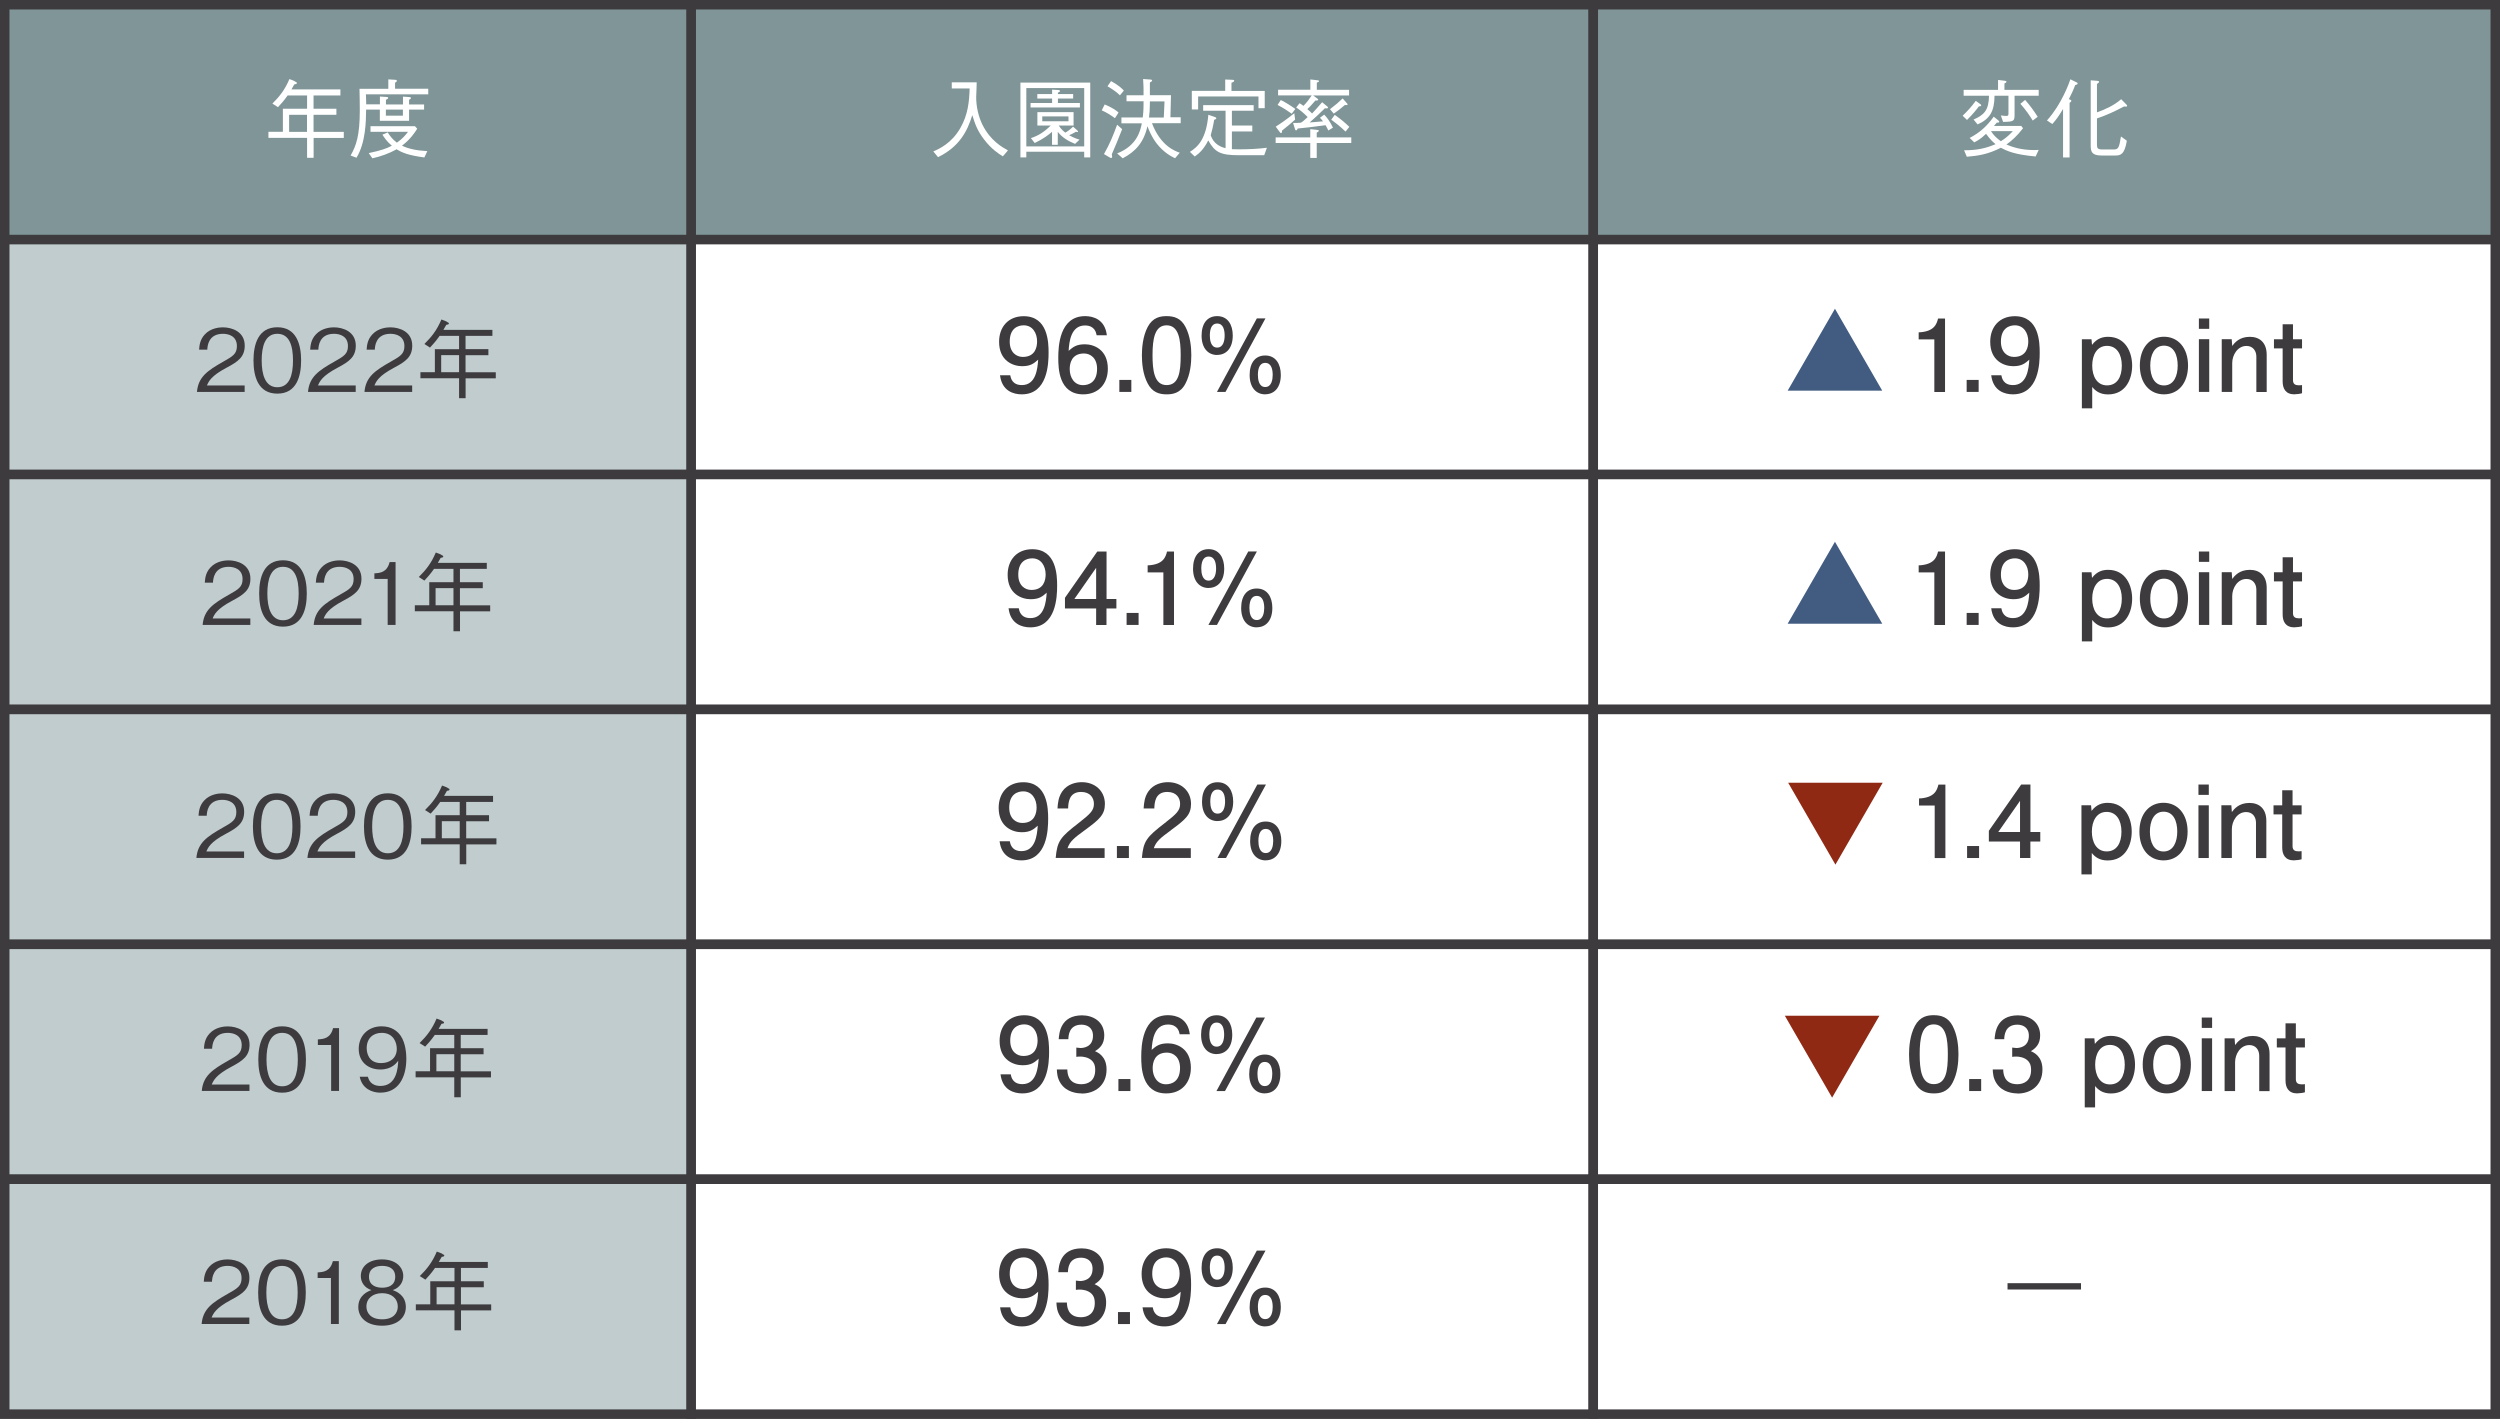 <?xml version="1.0" encoding="UTF-8"?><svg id="_レイヤー_2" xmlns="http://www.w3.org/2000/svg" viewBox="0 0 348.04 197.53"><rect x="0" y="0" width="348.04" height="197.53" fill="#808080" stroke="none"/><defs><style>.cls-1{fill:#902914;}.cls-1,.cls-2,.cls-3,.cls-4{stroke-width:0px;}.cls-5,.cls-6,.cls-7{stroke:#3e3b3f;stroke-miterlimit:10;stroke-width:1.32px;}.cls-5,.cls-4{fill:#fff;}.cls-2{fill:#3e3b3f;}.cls-6{fill:#c0cccd;}.cls-7{fill:#809597;}.cls-3{fill:#425b81;}</style></defs><g id="_内容"><rect class="cls-7" x=".66" y=".66" width="95.57" height="32.7"/><rect class="cls-7" x="96.23" y=".66" width="125.57" height="32.7"/><rect class="cls-7" x="221.81" y=".66" width="125.57" height="32.7"/><rect class="cls-6" x=".66" y="33.36" width="95.57" height="32.7"/><rect class="cls-5" x="96.23" y="33.36" width="125.57" height="32.7"/><rect class="cls-5" x="221.81" y="33.36" width="125.57" height="32.7"/><rect class="cls-6" x=".66" y="66.06" width="95.57" height="32.7"/><rect class="cls-5" x="96.23" y="66.06" width="125.57" height="32.7"/><rect class="cls-5" x="221.81" y="66.06" width="125.57" height="32.7"/><rect class="cls-6" x=".66" y="98.77" width="95.57" height="32.7"/><rect class="cls-5" x="96.23" y="98.77" width="125.57" height="32.7"/><rect class="cls-5" x="221.81" y="98.77" width="125.57" height="32.7"/><rect class="cls-6" x=".66" y="131.47" width="95.57" height="32.7"/><rect class="cls-5" x="96.23" y="131.47" width="125.57" height="32.7"/><rect class="cls-5" x="221.81" y="131.47" width="125.57" height="32.7"/><rect class="cls-6" x=".66" y="164.17" width="95.57" height="32.7"/><rect class="cls-5" x="96.23" y="164.17" width="125.57" height="32.7"/><rect class="cls-5" x="221.81" y="164.17" width="125.57" height="32.7"/><path class="cls-4" d="M43.66,19.19v2.78h-.91v-2.78h-5.38v-.84h2.01v-3.21h3.37v-1.85h-2.71c-.5.71-.88,1.14-1.34,1.63l-.78-.5c.96-.94,1.74-1.91,2.37-3.41.24.11.65.2.84.37.14.06.2.1.2.18,0,.14-.18.17-.36.19-.08.14-.18.32-.4.7h6.82v.84h-3.74v1.85h3.18v.84h-3.18v2.38h4.21v.84h-4.21ZM42.74,15.98h-2.49v2.38h2.49v-2.38Z"/><path class="cls-4" d="M50.97,15.26c-.02,1.69-.06,4.59-1.34,6.7l-.82-.31c.79-1.37,1.28-2.82,1.28-6.27,0-.46-.02-2.64-.04-3.02h4.01v-1.31l.95.06c.07,0,.24.01.24.14,0,.14-.18.23-.25.26v.84h4.62v.78h-8.68c.02.62.04.83.04,1.4h1.91v-1.09l.9.06c.14.01.25.02.25.12,0,.11-.11.18-.31.28v.64h2.37v-1.09l.85.06c.12.01.26.02.26.14,0,.07-.04.12-.26.25v.64h2.09v.72h-2.09v1.56h-4.07v-1.56h-1.91ZM51.34,21.31c1.73-.37,2.42-.61,3.21-1.02-.72-.6-1.13-1.25-1.31-1.54l.73-.32c.34.52.66.96,1.28,1.43.78-.53,1.21-1.06,1.55-1.51h-5.22v-.78h6.19l.31.35c-.34.55-.96,1.49-2.12,2.36.9.44,2,.67,3.53.76l-.41.88c-2.3-.31-3.12-.68-3.86-1.14-1.06.59-2.21,1-3.38,1.26l-.5-.72ZM56.09,16.1v-.84h-2.37v.84h2.37Z"/><path class="cls-2" d="M27.42,54.56c.18-2.09,1.46-2.96,3.66-4.21,1.31-.74,1.9-1.07,1.9-2.17,0-1.38-1.13-1.71-1.94-1.71-2.06,0-2.16,1.74-2.18,2.21h-1.14c.04-.5.08-1.36.78-2.11.83-.92,2.09-1,2.52-1,1.25,0,3.05.58,3.05,2.55,0,1.55-.9,2.21-2.51,3.06-2.21,1.17-2.51,1.93-2.75,2.48h5.25v.9h-6.63Z"/><path class="cls-2" d="M38.61,54.8c-2.69,0-3.32-2.41-3.32-4.62s.64-4.62,3.32-4.62,3.31,2.43,3.31,4.62-.62,4.62-3.31,4.62ZM38.61,46.47c-1.71,0-2.18,1.75-2.18,3.72s.5,3.72,2.18,3.72,2.18-1.68,2.18-3.72-.49-3.72-2.18-3.72Z"/><path class="cls-2" d="M42.88,54.56c.18-2.09,1.46-2.96,3.66-4.21,1.31-.74,1.9-1.07,1.9-2.17,0-1.38-1.13-1.71-1.94-1.71-2.06,0-2.16,1.74-2.18,2.21h-1.14c.04-.5.08-1.36.78-2.11.83-.92,2.09-1,2.52-1,1.25,0,3.05.58,3.05,2.55,0,1.55-.9,2.21-2.51,3.06-2.21,1.17-2.51,1.93-2.75,2.48h5.25v.9h-6.63Z"/><path class="cls-2" d="M50.74,54.56c.18-2.09,1.46-2.96,3.66-4.21,1.31-.74,1.9-1.07,1.9-2.17,0-1.38-1.13-1.71-1.94-1.71-2.06,0-2.16,1.74-2.18,2.21h-1.14c.04-.5.08-1.36.78-2.11.83-.92,2.09-1,2.52-1,1.25,0,3.05.58,3.05,2.55,0,1.55-.9,2.21-2.51,3.06-2.21,1.17-2.51,1.93-2.75,2.48h5.25v.9h-6.63Z"/><path class="cls-2" d="M64.82,52.66v2.78h-.91v-2.78h-5.38v-.84h2.01v-3.21h3.37v-1.85h-2.71c-.5.71-.88,1.14-1.34,1.63l-.78-.5c.96-.94,1.74-1.91,2.37-3.41.24.11.65.2.84.37.14.06.2.1.2.18,0,.14-.18.17-.36.19-.08.14-.18.32-.4.7h6.82v.84h-3.74v1.85h3.18v.84h-3.18v2.38h4.21v.84h-4.21ZM63.91,49.44h-2.49v2.38h2.49v-2.38Z"/><path class="cls-2" d="M142.25,54.9c-1.15,0-2.77-.46-3.03-2.66h1.42c.07.39.28,1.37,1.62,1.37,1.93,0,2.18-2.19,2.27-3.54-.6.53-1.05.91-2.25.91s-3.19-.7-3.19-3.39c0-2.12,1.32-3.57,3.42-3.57,3.4,0,3.47,3.67,3.47,5.08,0,1.53-.13,5.8-3.73,5.8ZM142.52,45.29c-.78,0-1.95.38-1.95,2.27,0,1.5.92,2.13,1.82,2.13,1.74,0,1.99-1.39,1.99-2.16,0-1.16-.63-2.24-1.86-2.24Z"/><path class="cls-2" d="M150.8,54.9c-3.42,0-3.47-3.67-3.47-5.08,0-1.53.13-5.81,3.73-5.81,1.15,0,2.77.46,3.03,2.66h-1.42c-.07-.38-.28-1.36-1.62-1.36-1.93,0-2.2,2.17-2.28,3.53.62-.52,1.06-.91,2.27-.91s3.19.71,3.19,3.4c0,2.11-1.32,3.57-3.42,3.57ZM150.91,49.21c-1.74,0-1.99,1.4-1.99,2.17,0,1.16.63,2.24,1.85,2.24.8,0,1.96-.39,1.96-2.28,0-1.49-.92-2.13-1.82-2.13Z"/><path class="cls-2" d="M155.83,54.56v-1.67h1.67v1.67h-1.67Z"/><path class="cls-2" d="M165.04,53.39c-.71,1.39-1.86,1.51-2.63,1.51-1.06,0-2-.31-2.63-1.51-.69-1.29-.81-2.86-.81-3.94,0-.95.11-2.62.81-3.94.71-1.34,1.78-1.5,2.63-1.5,1.05,0,2,.29,2.63,1.5.66,1.27.81,2.79.81,3.94s-.14,2.66-.81,3.94ZM162.41,45.29c-1.65,0-1.96,1.88-1.96,4.16,0,2.11.24,4.16,1.96,4.16s1.96-1.86,1.96-4.16c0-2.12-.25-4.16-1.96-4.16Z"/><path class="cls-2" d="M169.45,49.42c-1.29,0-2.17-.98-2.17-2.69s.8-2.72,2.17-2.72c1.47,0,2.17,1.19,2.17,2.7,0,1.78-.92,2.7-2.17,2.7ZM169.45,45.04c-.88,0-1.02.98-1.02,1.68,0,.57.11,1.67,1.02,1.67s1.04-1.09,1.04-1.67c0-.7-.15-1.68-1.04-1.68ZM170.61,54.56h-1.19l5.55-10.23h1.2l-5.56,10.23ZM176.14,54.9c-1.29,0-2.17-.98-2.17-2.69s.8-2.72,2.17-2.72c1.47,0,2.17,1.2,2.17,2.7,0,1.79-.92,2.7-2.17,2.7ZM176.14,50.52c-.88,0-1.02.99-1.02,1.68,0,.57.11,1.68,1.02,1.68s1.04-1.11,1.04-1.68c0-.69-.15-1.68-1.04-1.68Z"/><path class="cls-2" d="M143.44,87.34c-1.15,0-2.77-.46-3.03-2.66h1.42c.07.39.28,1.37,1.62,1.37,1.93,0,2.18-2.19,2.27-3.54-.6.53-1.05.91-2.25.91s-3.19-.7-3.19-3.39c0-2.12,1.32-3.57,3.42-3.57,3.4,0,3.47,3.67,3.47,5.08,0,1.53-.13,5.8-3.73,5.8ZM143.71,77.73c-.78,0-1.95.38-1.95,2.27,0,1.5.92,2.13,1.82,2.13,1.74,0,1.99-1.39,1.99-2.16,0-1.16-.63-2.24-1.86-2.24Z"/><path class="cls-2" d="M154.04,84.71v2.3h-1.44v-2.3h-4.34v-1.49l4.5-6.44h1.29v6.61h1.37v1.32h-1.37ZM152.6,79.05l-3.03,4.34h3.03v-4.34Z"/><path class="cls-2" d="M156.84,87v-1.67h1.67v1.67h-1.67Z"/><path class="cls-2" d="M161.96,87v-7.31h-2.19v-.98c2.2-.1,2.51-1.18,2.7-1.93h.97v10.23h-1.48Z"/><path class="cls-2" d="M168.26,81.86c-1.29,0-2.17-.98-2.17-2.69s.8-2.72,2.17-2.72c1.47,0,2.17,1.19,2.17,2.7,0,1.78-.92,2.7-2.17,2.7ZM168.26,77.48c-.88,0-1.02.98-1.02,1.68,0,.57.11,1.67,1.02,1.67s1.04-1.09,1.04-1.67c0-.7-.15-1.68-1.04-1.68ZM169.42,87h-1.19l5.55-10.23h1.2l-5.56,10.23ZM174.96,87.34c-1.29,0-2.17-.98-2.17-2.69s.8-2.72,2.17-2.72c1.47,0,2.17,1.2,2.17,2.7,0,1.79-.92,2.7-2.17,2.7ZM174.96,82.96c-.88,0-1.02.99-1.02,1.68,0,.57.11,1.68,1.02,1.68s1.04-1.11,1.04-1.68c0-.69-.15-1.68-1.04-1.68Z"/><path class="cls-2" d="M142.19,119.78c-1.15,0-2.77-.46-3.03-2.66h1.42c.07.39.28,1.37,1.62,1.37,1.93,0,2.18-2.19,2.27-3.54-.6.53-1.05.91-2.25.91s-3.19-.7-3.19-3.39c0-2.12,1.32-3.57,3.42-3.57,3.4,0,3.47,3.67,3.47,5.08,0,1.53-.13,5.8-3.73,5.8ZM142.45,110.17c-.78,0-1.95.38-1.95,2.27,0,1.5.92,2.13,1.82,2.13,1.74,0,1.99-1.39,1.99-2.16,0-1.16-.63-2.24-1.86-2.24Z"/><path class="cls-2" d="M151,115.59c-1.44,1.05-2.06,1.54-2.38,2.49h5.16v1.36h-6.81c.21-2.37.64-2.89,3.19-4.86,1.69-1.32,2.13-1.77,2.13-2.68,0-.78-.48-1.65-1.78-1.65-1.72,0-1.78,1.53-1.81,2.3h-1.48c.06-.84.13-1.58.66-2.37.73-1.06,1.96-1.29,2.73-1.29,1.83,0,3.21,1.22,3.21,3.03,0,1.51-.77,2.17-2.82,3.67Z"/><path class="cls-2" d="M155.49,119.45v-1.67h1.67v1.67h-1.67Z"/><path class="cls-2" d="M163.01,115.59c-1.44,1.05-2.06,1.54-2.38,2.49h5.15v1.36h-6.81c.21-2.37.64-2.89,3.19-4.86,1.7-1.32,2.13-1.77,2.13-2.68,0-.78-.48-1.65-1.78-1.65-1.72,0-1.78,1.53-1.81,2.3h-1.49c.06-.84.13-1.58.66-2.37.73-1.06,1.96-1.29,2.73-1.29,1.83,0,3.21,1.22,3.21,3.03,0,1.51-.77,2.17-2.82,3.67Z"/><path class="cls-2" d="M169.51,114.31c-1.29,0-2.17-.98-2.17-2.69s.8-2.72,2.17-2.72c1.47,0,2.17,1.19,2.17,2.7,0,1.78-.92,2.7-2.17,2.7ZM169.51,109.92c-.88,0-1.02.98-1.02,1.68,0,.57.11,1.67,1.02,1.67s1.04-1.09,1.04-1.67c0-.7-.15-1.68-1.04-1.68ZM170.68,119.45h-1.19l5.55-10.23h1.2l-5.56,10.23ZM176.21,119.78c-1.29,0-2.17-.98-2.17-2.69s.8-2.72,2.17-2.72c1.47,0,2.17,1.2,2.17,2.7,0,1.79-.92,2.7-2.17,2.7ZM176.21,115.4c-.88,0-1.02.99-1.02,1.68,0,.57.11,1.68,1.02,1.68s1.04-1.11,1.04-1.68c0-.69-.15-1.68-1.04-1.68Z"/><path class="cls-2" d="M142.32,152.22c-1.15,0-2.77-.46-3.03-2.66h1.42c.07.39.28,1.37,1.62,1.37,1.93,0,2.18-2.19,2.27-3.54-.6.53-1.05.91-2.25.91s-3.19-.7-3.19-3.39c0-2.12,1.32-3.57,3.42-3.57,3.4,0,3.47,3.67,3.47,5.08,0,1.53-.13,5.8-3.73,5.8ZM142.59,142.61c-.78,0-1.95.38-1.95,2.27,0,1.5.92,2.13,1.82,2.13,1.74,0,1.99-1.39,1.99-2.16,0-1.16-.63-2.24-1.86-2.24Z"/><path class="cls-2" d="M150.58,152.22c-.63,0-2.07-.14-2.9-1.37-.49-.74-.52-1.4-.55-1.96h1.46c.01.49.08,2.05,1.96,2.05.91,0,1.92-.46,1.92-1.98,0-.77-.25-1.09-.46-1.3-.49-.49-1.26-.57-1.62-.57-.13,0-.36.01-.55.04v-1.29c.25.04.53.06.57.06.43,0,1.75-.14,1.75-1.71,0-1.18-.87-1.54-1.6-1.54-1.75,0-1.81,1.54-1.83,2.02h-1.34c.06-.83.24-3.32,3.26-3.32,1.48,0,3.08.84,3.08,2.8,0,1.23-.63,1.78-1.29,2.19.41.18,1.61.71,1.61,2.55,0,2.24-1.64,3.35-3.47,3.35Z"/><path class="cls-2" d="M155.7,151.89v-1.67h1.67v1.67h-1.67Z"/><path class="cls-2" d="M162.35,152.22c-3.42,0-3.47-3.67-3.47-5.08,0-1.53.13-5.81,3.73-5.81,1.15,0,2.77.46,3.03,2.66h-1.41c-.07-.38-.28-1.36-1.62-1.36-1.93,0-2.2,2.17-2.28,3.53.62-.52,1.06-.91,2.27-.91s3.19.71,3.19,3.4c0,2.11-1.32,3.57-3.42,3.57ZM162.46,146.54c-1.74,0-1.99,1.4-1.99,2.17,0,1.16.63,2.24,1.85,2.24.8,0,1.96-.39,1.96-2.28,0-1.49-.92-2.13-1.82-2.13Z"/><path class="cls-2" d="M169.38,146.75c-1.29,0-2.17-.98-2.17-2.69s.8-2.72,2.17-2.72c1.47,0,2.17,1.19,2.17,2.7,0,1.78-.92,2.7-2.17,2.7ZM169.38,142.36c-.88,0-1.02.98-1.02,1.68,0,.57.11,1.67,1.02,1.67s1.04-1.09,1.04-1.67c0-.7-.15-1.68-1.04-1.68ZM170.54,151.89h-1.19l5.55-10.23h1.2l-5.56,10.23ZM176.08,152.22c-1.29,0-2.17-.98-2.17-2.69s.8-2.72,2.17-2.72c1.47,0,2.17,1.2,2.17,2.7,0,1.79-.92,2.7-2.17,2.7ZM176.08,147.84c-.88,0-1.02.99-1.02,1.68,0,.57.11,1.68,1.02,1.68s1.04-1.11,1.04-1.68c0-.69-.15-1.68-1.04-1.68Z"/><path class="cls-3" d="M255.46,42.99l6.58,11.4h-13.17l6.58-11.4Z"/><path class="cls-2" d="M269.29,54.56v-7.31h-2.18v-.98c2.2-.1,2.51-1.18,2.7-1.93h.97v10.23h-1.49Z"/><path class="cls-2" d="M273.79,54.56v-1.67h1.67v1.67h-1.67Z"/><path class="cls-2" d="M280.24,54.9c-1.15,0-2.77-.46-3.03-2.66h1.41c.07.39.28,1.37,1.62,1.37,1.93,0,2.19-2.19,2.27-3.54-.6.53-1.05.91-2.25.91s-3.19-.7-3.19-3.39c0-2.12,1.32-3.57,3.42-3.57,3.4,0,3.47,3.67,3.47,5.08,0,1.53-.13,5.8-3.73,5.8ZM280.51,45.29c-.78,0-1.95.38-1.95,2.27,0,1.5.92,2.13,1.82,2.13,1.74,0,1.99-1.39,1.99-2.16,0-1.16-.63-2.24-1.86-2.24Z"/><path class="cls-2" d="M289.83,56.85v-9.62h1.34l.07.78c.69-.91,1.5-1.12,2.24-1.12,2.44,0,3.35,2.17,3.35,4.01s-.87,4.01-3.36,4.01c-1.16,0-1.79-.53-2.2-1.04v2.98h-1.44ZM293.33,48.15c-1.4,0-2.06,1.27-2.06,2.75s.66,2.75,2.06,2.75,2.06-1.16,2.06-2.75-.71-2.75-2.06-2.75Z"/><path class="cls-2" d="M301.26,54.9c-1.98,0-3.36-1.53-3.36-4.01s1.39-4.01,3.36-4.01,3.35,1.57,3.35,4.01-1.34,4.01-3.35,4.01ZM301.26,48.12c-1.37,0-1.91,1.34-1.91,2.77s.52,2.77,1.91,2.77,1.91-1.36,1.91-2.77-.5-2.77-1.91-2.77Z"/><path class="cls-2" d="M306.12,45.78v-1.44h1.44v1.44h-1.44ZM306.12,54.56v-7.34h1.44v7.34h-1.44Z"/><path class="cls-2" d="M314.12,54.56v-4.92c0-.76-.45-1.48-1.37-1.48-1.25,0-1.99,1.27-1.99,2.38v4.02h-1.46v-7.34h1.39l.07.94c.31-.41.97-1.27,2.45-1.27,1.33,0,2.35.76,2.35,2.51v5.17h-1.44Z"/><path class="cls-2" d="M319.43,54.9c-1.26,0-1.65-.83-1.65-1.81v-4.59h-1.21v-1.27h1.21v-2.09h1.44v2.09h1.26v1.27h-1.26v4.43c0,.56.35.71.83.71.07,0,.22,0,.43-.03v1.13c-.22.08-.71.15-1.05.15Z"/><path class="cls-3" d="M255.46,75.43l6.58,11.4h-13.17l6.58-11.4Z"/><path class="cls-2" d="M269.29,87v-7.31h-2.18v-.98c2.2-.1,2.51-1.18,2.7-1.93h.97v10.23h-1.49Z"/><path class="cls-2" d="M273.79,87v-1.67h1.67v1.67h-1.67Z"/><path class="cls-2" d="M280.24,87.34c-1.15,0-2.77-.46-3.03-2.66h1.41c.07.39.28,1.37,1.62,1.37,1.93,0,2.19-2.19,2.27-3.54-.6.53-1.05.91-2.25.91s-3.19-.7-3.19-3.39c0-2.12,1.32-3.57,3.42-3.57,3.4,0,3.47,3.67,3.47,5.08,0,1.53-.13,5.8-3.73,5.8ZM280.51,77.73c-.78,0-1.95.38-1.95,2.27,0,1.5.92,2.13,1.82,2.13,1.74,0,1.99-1.39,1.99-2.16,0-1.16-.63-2.24-1.86-2.24Z"/><path class="cls-2" d="M289.83,89.29v-9.62h1.34l.07.78c.69-.91,1.5-1.12,2.24-1.12,2.44,0,3.35,2.17,3.35,4.01s-.87,4.01-3.36,4.01c-1.16,0-1.79-.53-2.2-1.04v2.98h-1.44ZM293.33,80.59c-1.4,0-2.06,1.27-2.06,2.75s.66,2.75,2.06,2.75,2.06-1.16,2.06-2.75-.71-2.75-2.06-2.75Z"/><path class="cls-2" d="M301.26,87.34c-1.98,0-3.36-1.53-3.36-4.01s1.39-4.01,3.36-4.01,3.35,1.57,3.35,4.01-1.34,4.01-3.35,4.01ZM301.26,80.56c-1.37,0-1.91,1.34-1.91,2.77s.52,2.77,1.91,2.77,1.91-1.36,1.91-2.77-.5-2.77-1.91-2.77Z"/><path class="cls-2" d="M306.12,78.22v-1.44h1.44v1.44h-1.44ZM306.12,87v-7.34h1.44v7.34h-1.44Z"/><path class="cls-2" d="M314.12,87v-4.92c0-.76-.45-1.48-1.37-1.48-1.25,0-1.99,1.27-1.99,2.38v4.02h-1.46v-7.34h1.39l.07.94c.31-.41.97-1.27,2.45-1.27,1.33,0,2.35.76,2.35,2.51v5.17h-1.44Z"/><path class="cls-2" d="M319.43,87.34c-1.26,0-1.65-.83-1.65-1.81v-4.59h-1.21v-1.27h1.21v-2.09h1.44v2.09h1.26v1.27h-1.26v4.43c0,.56.35.71.83.71.07,0,.22,0,.43-.03v1.13c-.22.08-.71.15-1.05.15Z"/><path class="cls-1" d="M248.93,108.97h13.17l-6.58,11.4-6.58-11.4Z"/><path class="cls-2" d="M269.34,119.45v-7.31h-2.18v-.98c2.2-.1,2.51-1.18,2.7-1.93h.97v10.23h-1.49Z"/><path class="cls-2" d="M273.85,119.45v-1.67h1.67v1.67h-1.67Z"/><path class="cls-2" d="M282.66,117.15v2.3h-1.44v-2.3h-4.34v-1.49l4.5-6.44h1.29v6.61h1.37v1.32h-1.37ZM281.22,111.49l-3.03,4.34h3.03v-4.34Z"/><path class="cls-2" d="M289.77,121.73v-9.62h1.34l.07.78c.69-.91,1.5-1.12,2.24-1.12,2.44,0,3.35,2.17,3.35,4.01s-.87,4.01-3.36,4.01c-1.16,0-1.79-.53-2.2-1.04v2.98h-1.44ZM293.28,113.03c-1.4,0-2.06,1.27-2.06,2.75s.66,2.75,2.06,2.75,2.06-1.16,2.06-2.75-.71-2.75-2.06-2.75Z"/><path class="cls-2" d="M301.2,119.78c-1.97,0-3.36-1.53-3.36-4.01s1.39-4.01,3.36-4.01,3.35,1.57,3.35,4.01-1.34,4.01-3.35,4.01ZM301.2,113c-1.37,0-1.9,1.34-1.9,2.77s.52,2.77,1.9,2.77,1.91-1.36,1.91-2.77-.5-2.77-1.91-2.77Z"/><path class="cls-2" d="M306.06,110.66v-1.44h1.44v1.44h-1.44ZM306.06,119.45v-7.34h1.44v7.34h-1.44Z"/><path class="cls-2" d="M314.07,119.45v-4.92c0-.76-.45-1.48-1.37-1.48-1.25,0-1.99,1.27-1.99,2.38v4.02h-1.46v-7.34h1.39l.07.94c.31-.41.97-1.27,2.45-1.27,1.33,0,2.35.76,2.35,2.51v5.17h-1.44Z"/><path class="cls-2" d="M319.37,119.78c-1.26,0-1.65-.83-1.65-1.81v-4.59h-1.21v-1.27h1.21v-2.09h1.44v2.09h1.26v1.27h-1.26v4.43c0,.56.35.71.83.71.07,0,.22,0,.43-.03v1.13c-.22.08-.71.15-1.05.15Z"/><path class="cls-1" d="M248.47,141.41h13.17l-6.58,11.4-6.58-11.4Z"/><path class="cls-2" d="M271.84,150.71c-.71,1.39-1.86,1.51-2.63,1.51-1.06,0-2-.31-2.63-1.51-.69-1.29-.81-2.86-.81-3.94,0-.95.11-2.62.81-3.94.71-1.34,1.78-1.5,2.63-1.5,1.05,0,2,.29,2.63,1.5.66,1.27.81,2.79.81,3.94s-.14,2.66-.81,3.94ZM269.21,142.61c-1.65,0-1.96,1.88-1.96,4.16,0,2.11.24,4.16,1.96,4.16s1.96-1.86,1.96-4.16c0-2.12-.25-4.16-1.96-4.16Z"/><path class="cls-2" d="M274.14,151.89v-1.67h1.67v1.67h-1.67Z"/><path class="cls-2" d="M280.87,152.22c-.63,0-2.07-.14-2.9-1.37-.49-.74-.52-1.4-.55-1.96h1.46c.01.49.08,2.05,1.96,2.05.91,0,1.92-.46,1.92-1.98,0-.77-.25-1.09-.46-1.3-.49-.49-1.26-.57-1.62-.57-.13,0-.36.01-.55.04v-1.29c.25.04.53.06.57.06.43,0,1.75-.14,1.75-1.71,0-1.18-.87-1.54-1.6-1.54-1.75,0-1.81,1.54-1.83,2.02h-1.34c.06-.83.24-3.32,3.26-3.32,1.48,0,3.08.84,3.08,2.8,0,1.23-.63,1.78-1.29,2.19.41.18,1.61.71,1.61,2.55,0,2.24-1.64,3.35-3.47,3.35Z"/><path class="cls-2" d="M290.23,154.17v-9.62h1.34l.07.78c.69-.91,1.5-1.12,2.24-1.12,2.44,0,3.35,2.17,3.35,4.01s-.87,4.01-3.36,4.01c-1.16,0-1.79-.53-2.2-1.04v2.98h-1.44ZM293.74,145.47c-1.4,0-2.06,1.27-2.06,2.75s.66,2.75,2.06,2.75,2.06-1.16,2.06-2.75-.71-2.75-2.06-2.75Z"/><path class="cls-2" d="M301.66,152.22c-1.97,0-3.36-1.53-3.36-4.01s1.39-4.01,3.36-4.01,3.35,1.57,3.35,4.01-1.34,4.01-3.35,4.01ZM301.66,145.44c-1.37,0-1.9,1.34-1.9,2.77s.52,2.77,1.9,2.77,1.91-1.36,1.91-2.77-.5-2.77-1.91-2.77Z"/><path class="cls-2" d="M306.52,143.1v-1.44h1.44v1.44h-1.44ZM306.52,151.89v-7.34h1.44v7.34h-1.44Z"/><path class="cls-2" d="M314.52,151.89v-4.92c0-.76-.45-1.48-1.37-1.48-1.25,0-1.99,1.27-1.99,2.38v4.02h-1.46v-7.34h1.39l.07.94c.31-.41.97-1.27,2.45-1.27,1.33,0,2.35.76,2.35,2.51v5.17h-1.44Z"/><path class="cls-2" d="M319.83,152.22c-1.26,0-1.65-.83-1.65-1.81v-4.59h-1.21v-1.27h1.21v-2.09h1.44v2.09h1.26v1.27h-1.26v4.43c0,.56.35.71.83.71.07,0,.22,0,.43-.03v1.13c-.22.08-.71.15-1.05.15Z"/><path class="cls-2" d="M142.26,184.66c-1.15,0-2.77-.46-3.03-2.66h1.41c.07.39.28,1.37,1.62,1.37,1.93,0,2.19-2.19,2.27-3.54-.6.53-1.05.91-2.25.91s-3.19-.7-3.19-3.39c0-2.12,1.32-3.57,3.42-3.57,3.4,0,3.47,3.67,3.47,5.08,0,1.53-.13,5.8-3.73,5.8ZM142.52,175.05c-.78,0-1.95.38-1.95,2.27,0,1.5.92,2.13,1.82,2.13,1.74,0,1.99-1.39,1.99-2.16,0-1.16-.63-2.24-1.86-2.24Z"/><path class="cls-2" d="M150.52,184.66c-.63,0-2.07-.14-2.9-1.37-.49-.74-.52-1.4-.55-1.96h1.46c.01.49.08,2.05,1.96,2.05.91,0,1.92-.46,1.92-1.98,0-.77-.25-1.09-.46-1.3-.49-.49-1.26-.57-1.62-.57-.13,0-.36.01-.55.04v-1.29c.25.04.53.06.57.06.43,0,1.75-.14,1.75-1.71,0-1.18-.87-1.54-1.6-1.54-1.75,0-1.81,1.54-1.83,2.02h-1.34c.06-.83.24-3.32,3.26-3.32,1.49,0,3.08.84,3.08,2.8,0,1.23-.63,1.78-1.29,2.19.41.18,1.61.71,1.61,2.55,0,2.24-1.64,3.35-3.47,3.35Z"/><path class="cls-2" d="M155.64,184.33v-1.67h1.67v1.67h-1.67Z"/><path class="cls-2" d="M162.09,184.66c-1.15,0-2.77-.46-3.03-2.66h1.42c.07.39.28,1.37,1.62,1.37,1.93,0,2.18-2.19,2.27-3.54-.6.53-1.05.91-2.25.91s-3.19-.7-3.19-3.39c0-2.12,1.32-3.57,3.42-3.57,3.4,0,3.47,3.67,3.47,5.08,0,1.53-.13,5.8-3.73,5.8ZM162.36,175.05c-.78,0-1.95.38-1.95,2.27,0,1.5.92,2.13,1.82,2.13,1.74,0,1.99-1.39,1.99-2.16,0-1.16-.63-2.24-1.86-2.24Z"/><path class="cls-2" d="M169.45,179.19c-1.29,0-2.17-.98-2.17-2.69s.8-2.72,2.17-2.72c1.47,0,2.17,1.19,2.17,2.7,0,1.78-.92,2.7-2.17,2.7ZM169.45,174.8c-.88,0-1.02.98-1.02,1.68,0,.57.11,1.67,1.02,1.67s1.04-1.09,1.04-1.67c0-.7-.15-1.68-1.04-1.68ZM170.61,184.33h-1.19l5.55-10.23h1.21l-5.56,10.23ZM176.14,184.66c-1.29,0-2.17-.98-2.17-2.69s.8-2.72,2.17-2.72c1.47,0,2.17,1.2,2.17,2.7,0,1.79-.92,2.7-2.17,2.7ZM176.14,180.28c-.88,0-1.02.99-1.02,1.68,0,.57.11,1.68,1.02,1.68s1.04-1.11,1.04-1.68c0-.69-.15-1.68-1.04-1.68Z"/><path class="cls-2" d="M279.48,178.64h10.23v.88h-10.23v-.88Z"/><path class="cls-2" d="M28.21,87c.18-2.09,1.46-2.96,3.66-4.21,1.31-.74,1.9-1.07,1.9-2.17,0-1.38-1.13-1.71-1.94-1.71-2.06,0-2.16,1.74-2.18,2.21h-1.14c.04-.5.08-1.36.78-2.11.83-.92,2.09-1,2.52-1,1.25,0,3.05.58,3.05,2.55,0,1.55-.9,2.21-2.51,3.06-2.21,1.17-2.51,1.93-2.75,2.48h5.25v.9h-6.63Z"/><path class="cls-2" d="M39.4,87.24c-2.69,0-3.32-2.41-3.32-4.62s.64-4.62,3.32-4.62,3.31,2.43,3.31,4.62-.62,4.62-3.31,4.62ZM39.4,78.91c-1.71,0-2.18,1.75-2.18,3.72s.5,3.72,2.18,3.72,2.18-1.68,2.18-3.72-.49-3.72-2.18-3.72Z"/><path class="cls-2" d="M43.67,87c.18-2.09,1.46-2.96,3.66-4.21,1.31-.74,1.9-1.07,1.9-2.17,0-1.38-1.13-1.71-1.94-1.71-2.06,0-2.16,1.74-2.18,2.21h-1.14c.04-.5.08-1.36.78-2.11.83-.92,2.09-1,2.52-1,1.25,0,3.05.58,3.05,2.55,0,1.55-.9,2.21-2.51,3.06-2.21,1.17-2.51,1.93-2.75,2.48h5.25v.9h-6.63Z"/><path class="cls-2" d="M53.97,87v-6.4h-1.85v-.78c.78-.05,1.75-.11,2.12-1.57h.83v8.75h-1.1Z"/><path class="cls-2" d="M64.04,85.1v2.78h-.91v-2.78h-5.38v-.84h2.01v-3.21h3.37v-1.85h-2.71c-.5.71-.88,1.14-1.34,1.63l-.78-.5c.96-.94,1.74-1.91,2.37-3.41.24.11.65.2.84.37.14.06.2.1.2.18,0,.14-.18.17-.36.19-.08.14-.18.32-.4.7h6.82v.84h-3.74v1.85h3.18v.84h-3.18v2.38h4.21v.84h-4.21ZM63.13,81.88h-2.49v2.38h2.49v-2.38Z"/><path class="cls-2" d="M27.34,119.44c.18-2.09,1.46-2.96,3.66-4.21,1.31-.74,1.9-1.07,1.9-2.17,0-1.38-1.13-1.71-1.94-1.71-2.06,0-2.16,1.74-2.18,2.21h-1.14c.04-.5.08-1.36.78-2.11.83-.92,2.09-1,2.52-1,1.25,0,3.05.58,3.05,2.55,0,1.55-.9,2.21-2.51,3.06-2.21,1.17-2.51,1.93-2.75,2.48h5.25v.9h-6.63Z"/><path class="cls-2" d="M38.53,119.68c-2.69,0-3.32-2.41-3.32-4.62s.64-4.62,3.32-4.62,3.31,2.43,3.31,4.62-.62,4.62-3.31,4.62ZM38.53,111.35c-1.71,0-2.18,1.75-2.18,3.72s.5,3.72,2.18,3.72,2.18-1.68,2.18-3.72-.49-3.72-2.18-3.72Z"/><path class="cls-2" d="M42.8,119.44c.18-2.09,1.46-2.96,3.66-4.21,1.31-.74,1.9-1.07,1.9-2.17,0-1.38-1.13-1.71-1.94-1.71-2.06,0-2.16,1.74-2.18,2.21h-1.14c.04-.5.08-1.36.78-2.11.83-.92,2.09-1,2.52-1,1.25,0,3.05.58,3.05,2.55,0,1.55-.9,2.21-2.51,3.06-2.21,1.17-2.51,1.93-2.75,2.48h5.25v.9h-6.63Z"/><path class="cls-2" d="M53.99,119.68c-2.69,0-3.32-2.41-3.32-4.62s.64-4.62,3.32-4.62,3.31,2.43,3.31,4.62-.62,4.62-3.31,4.62ZM53.99,111.35c-1.71,0-2.18,1.75-2.18,3.72s.5,3.72,2.18,3.72,2.18-1.68,2.18-3.72-.49-3.72-2.18-3.72Z"/><path class="cls-2" d="M64.91,117.54v2.78h-.91v-2.78h-5.38v-.84h2.01v-3.21h3.37v-1.85h-2.71c-.5.71-.88,1.14-1.34,1.63l-.78-.5c.96-.94,1.74-1.91,2.37-3.41.24.11.65.2.84.37.14.06.2.1.2.18,0,.14-.18.17-.36.19-.08.14-.18.32-.4.7h6.82v.84h-3.74v1.85h3.18v.84h-3.18v2.38h4.21v.84h-4.21ZM64,114.32h-2.49v2.38h2.49v-2.38Z"/><path class="cls-2" d="M28.09,151.88c.18-2.09,1.46-2.96,3.66-4.21,1.31-.74,1.9-1.07,1.9-2.17,0-1.38-1.13-1.71-1.94-1.71-2.06,0-2.16,1.74-2.18,2.21h-1.14c.04-.5.08-1.36.78-2.11.83-.92,2.09-1,2.52-1,1.25,0,3.05.58,3.05,2.55,0,1.55-.9,2.21-2.51,3.06-2.21,1.17-2.51,1.93-2.75,2.48h5.25v.9h-6.63Z"/><path class="cls-2" d="M39.28,152.12c-2.69,0-3.32-2.41-3.32-4.62s.64-4.62,3.32-4.62,3.31,2.43,3.31,4.62-.62,4.62-3.31,4.62ZM39.28,143.79c-1.71,0-2.18,1.75-2.18,3.72s.5,3.72,2.18,3.72,2.18-1.68,2.18-3.72-.49-3.72-2.18-3.72Z"/><path class="cls-2" d="M46.1,151.88v-6.4h-1.85v-.78c.78-.05,1.75-.11,2.12-1.57h.83v8.75h-1.1Z"/><path class="cls-2" d="M52.98,152.12c-1.19,0-2.58-.56-2.9-2.22h1.13c.1.32.35,1.28,1.76,1.28,2.31,0,2.43-2.63,2.47-3.51-.23.31-.89,1.22-2.49,1.22s-3.01-.97-3.01-2.88c0-1.75,1.24-3.13,3.19-3.13,1.39,0,2.22.68,2.66,1.33.68,1,.78,2.5.78,3.15,0,2.75-1.19,4.75-3.59,4.75ZM53.14,143.79c-1.21,0-2.09.77-2.09,2.12,0,.74.3,2.09,2,2.09,1.26,0,2.19-.72,2.19-1.98,0-.84-.43-2.23-2.11-2.23Z"/><path class="cls-2" d="M64.15,149.98v2.78h-.91v-2.78h-5.38v-.84h2.01v-3.21h3.37v-1.85h-2.71c-.5.71-.88,1.14-1.34,1.63l-.78-.5c.96-.94,1.74-1.91,2.37-3.41.24.11.65.2.84.37.14.06.2.1.2.18,0,.14-.18.17-.36.19-.08.14-.18.32-.4.7h6.82v.84h-3.74v1.85h3.18v.84h-3.18v2.38h4.21v.84h-4.21ZM63.24,146.76h-2.49v2.38h2.49v-2.38Z"/><path class="cls-2" d="M28.07,184.32c.18-2.09,1.46-2.96,3.66-4.21,1.31-.74,1.9-1.07,1.9-2.17,0-1.38-1.13-1.71-1.94-1.71-2.06,0-2.16,1.74-2.18,2.21h-1.14c.04-.5.08-1.36.78-2.11.83-.92,2.09-1,2.52-1,1.25,0,3.05.58,3.05,2.55,0,1.55-.9,2.21-2.51,3.06-2.21,1.17-2.51,1.93-2.75,2.48h5.25v.9h-6.63Z"/><path class="cls-2" d="M39.26,184.56c-2.69,0-3.32-2.41-3.32-4.62s.64-4.62,3.32-4.62,3.31,2.43,3.31,4.62-.62,4.62-3.31,4.62ZM39.26,176.23c-1.71,0-2.18,1.75-2.18,3.72s.5,3.72,2.18,3.72,2.18-1.68,2.18-3.72-.49-3.72-2.18-3.72Z"/><path class="cls-2" d="M46.07,184.32v-6.4h-1.85v-.78c.78-.05,1.75-.11,2.12-1.57h.83v8.75h-1.1Z"/><path class="cls-2" d="M53.2,184.56c-2.15,0-3.32-1.14-3.32-2.6,0-1.69,1.42-2.21,1.83-2.36-.95-.3-1.48-1.08-1.48-1.96,0-1.29,1.06-2.31,2.96-2.31s2.95,1.07,2.95,2.31c0,.85-.5,1.64-1.46,1.96.42.16,1.82.67,1.82,2.36,0,1.5-1.21,2.6-3.31,2.6ZM53.2,180.03c-1.28,0-2.19.72-2.19,1.86,0,.86.58,1.78,2.19,1.78s2.18-.91,2.18-1.78c0-1.08-.83-1.86-2.18-1.86ZM53.2,176.23c-.85,0-1.83.31-1.83,1.52s1,1.52,1.83,1.52,1.82-.29,1.82-1.52-.98-1.52-1.82-1.52Z"/><path class="cls-2" d="M64.18,182.42v2.78h-.91v-2.78h-5.38v-.84h2.01v-3.21h3.37v-1.85h-2.71c-.5.71-.88,1.14-1.34,1.63l-.78-.5c.96-.94,1.74-1.91,2.37-3.41.24.11.65.2.84.37.14.06.2.1.2.18,0,.14-.18.17-.36.19-.08.14-.18.32-.4.7h6.82v.84h-3.74v1.85h3.18v.84h-3.18v2.38h4.21v.84h-4.21ZM63.27,179.2h-2.49v2.38h2.49v-2.38Z"/><path class="cls-4" d="M139.61,21.76c-.59-.36-1.57-.98-2.63-2.37-.92-1.21-1.22-2.08-1.62-3.36-.71,2.28-1.8,4.39-4.77,5.85l-.66-.8c.82-.35,2.53-1.12,3.75-3.23,1.09-1.88,1.25-3.73,1.31-5.53h-2.49v-.86h3.47c0,.23-.01.37-.02.79-.01.2-.05,1.08-.05,1.26-.01,1.27.31,2.73.88,3.87,1.1,2.19,2.7,3.09,3.54,3.56l-.7.82Z"/><path class="cls-4" d="M142.07,11.5h9.71v10.41h-.84v-.79h-8.06v.79h-.82v-10.41ZM150.94,20.38v-8.12h-8.06v8.12h8.06ZM146.47,12.48l.84.05c.24.01.26.11.26.14,0,.08-.08.13-.29.23v.2h2.12v.62h-2.12v.62h3.06v.62h-6.87v-.62h3v-.62h-2.06v-.62h2.06v-.62ZM149.97,18.16s.11.1.11.16c0,.05-.06.07-.08.07-.05,0-.14-.04-.2-.05-.47.28-.77.41-.96.48.62.37,1.14.53,1.45.62l-.62.59c-.92-.37-1.81-.88-2.41-1.68v1.81h-.8v-1.81c-.49.43-1.19.97-2.41,1.56l-.53-.68c1.03-.35,1.78-.8,2.76-1.75h-1.86v-1.87h5.04v1.87h-2.06c.3.49.67.8.91.98.36-.2.67-.42,1.08-.83l.6.53ZM148.75,16.88v-.68h-3.65v.68h3.65Z"/><path class="cls-4" d="M155.21,16.45c-.65-.48-1.13-.77-1.83-1.09l.41-.82c1.06.44,1.57.82,1.93,1.12l-.5.79ZM154.78,21.48c.04.24.05.26.05.34,0,.1-.06.17-.14.17-.05,0-.1-.01-.22-.08l-.78-.46c.79-1.38,1.31-2.65,1.83-4.09l.7.62c-.52,1.36-.89,2.22-1.44,3.5ZM155.91,13.27c-.36-.35-.79-.71-1.73-1.26l.5-.72c1.09.6,1.54,1.06,1.78,1.32l-.55.66ZM160.38,17.17c1.21,3.17,3.23,3.87,3.86,4.09l-.65.77c-.48-.23-1.52-.74-2.52-2-.77-.98-1.14-1.96-1.33-2.46-.5,2.27-1.66,3.53-3.44,4.47l-.78-.68c2.79-1.09,3.24-3.18,3.44-4.19h-2.84v-.82h2.97c.05-.38.11-.94.11-1.9v-.35h-2.37v-.84h2.37v-.77c0-.28,0-.41-.06-1.49l1.07.08c.12.01.18.07.18.13,0,.1-.02.11-.31.28v1.76h2.94l-.08,3.08h1.43v.82h-3.98ZM160.08,14.11v.34c0,.84-.05,1.32-.12,1.91h2.06l.1-2.24h-2.04Z"/><path class="cls-4" d="M175.98,21.61h-3.5c-2.6,0-3.35-.42-4.27-2.06-.6,1.16-1.17,1.75-1.88,2.24l-.68-.65c1.09-.67,2.28-1.77,2.57-5.16l.89.3c.12.04.22.1.22.18,0,.12-.16.17-.3.22-.14.89-.3,1.51-.48,2.15.36,1.09,1.19,1.59,2.07,1.8v-5.21h-3.12v-.78h7.03v.78h-3.03v2.06h2.84v.82h-2.84v2.47c.18.01.42.02.97.02,1.21,0,2.72-.06,3.9-.22l-.37,1.03ZM175.2,15.05v-1.62h-8.4v1.81h-.88v-2.59h4.65v-1.58l1,.04c.12,0,.25.02.25.12,0,.16-.25.25-.38.3v1.13h4.63v2.4h-.88Z"/><path class="cls-4" d="M180.29,16.66c-.37.34-1.14,1-1.81,1.52,0,.16-.01.35-.14.35-.05,0-.11-.04-.2-.17l-.54-.73c.66-.42,1.45-.95,2.59-1.87l.11.9ZM182.42,17.98l.92.1c.11.01.26.02.26.13,0,.12-.19.2-.29.25v.67h4.81v.78h-4.81v2.08h-.9v-2.08h-4.82v-.78h4.82v-1.15ZM178.3,13.92c.8.41,1.37.77,2.03,1.25l-.5.66c-.61-.44-1.2-.82-1.97-1.22l.44-.68ZM184.32,15.92c.48.5.83,1,1.25,1.85l-.65.4c-.08-.18-.16-.36-.38-.74-1.56.22-2.93.37-3.87.46-.05.1-.12.26-.23.26-.1,0-.14-.11-.16-.18l-.26-.85c.41,0,.72-.01,1.09-.04.17-.1.37-.23.94-.78-.59-.6-.98-.91-1.6-1.34l.47-.59c.35.23.4.25.54.37.53-.54.85-1,1.15-1.46h-4.68v-.79h4.49v-1.43l.96.11c.22.02.25.06.25.11,0,.13-.2.19-.31.22v1h4.49v.79h-5l.54.4c.12.08.16.13.16.18,0,.16-.26.13-.38.12-.59.68-.86.96-1.13,1.2.52.46.53.47.66.61.3-.32.77-.83,1.4-1.57l.7.58c.06.04.12.1.12.16,0,.12-.16.12-.2.12-.1,0-.16-.01-.23-.02-.68.68-1.4,1.34-2.13,1.98.67-.05,1.67-.13,1.87-.16-.24-.29-.33-.4-.43-.5l.59-.43ZM185.17,15.19c.77-.58,1.22-.98,1.75-1.49l.56.64c.1.1.13.14.13.19,0,.08-.11.1-.16.1-.06,0-.17-.01-.22-.01-.62.54-1.02.83-1.55,1.2l-.53-.62ZM185.82,15.99c.92.67,1.31.98,2.03,1.67l-.53.66c-.74-.72-1.37-1.21-1.99-1.66l.49-.67Z"/><path class="cls-4" d="M275.49,14.81c-.35.47-.83,1.08-1.65,1.89l-.61-.59c.67-.64,1.19-1.2,1.83-2.07l.65.47s.11.08.11.16c0,.13-.16.13-.32.14ZM280.46,13.33v2.48c0,1.03,0,1.14-1.6,1.16l-.31-.9c.37.05.6.07.74.07.32,0,.32-.1.32-.44v-2.37h-1.94c-.01,2.18-.68,3.26-2.36,3.99l-.56-.68c1.42-.61,2.13-1.25,2.15-3.31h-3.53v-.82h4.79v-1.38l.91.11c.13.01.26.04.26.13,0,.12-.14.18-.28.25v.89h4.77v.82h-3.37ZM283.37,21.78c-2.95-.26-4.03-.79-4.82-1.21-1.85.95-3.29,1.13-4.74,1.25l-.38-.9c1.91,0,3.08-.3,4.38-.85-.48-.4-.77-.7-1.32-1.44-.67.64-1.08.9-1.64,1.19l-.64-.62c1.38-.72,2.41-1.63,3.35-2.96l.65.53s.12.12.12.18c0,.14-.25.12-.34.12-.1.11-.36.41-.4.46h3.8l.25.32c-.86,1.12-1.57,1.73-2.31,2.27.84.35,2.03.77,3.84.77.28,0,.46-.01.65-.02l-.44.94ZM277.18,18.26c.38.58.68.88,1.37,1.4.5-.32.97-.65,1.67-1.4h-3.03ZM282.99,16.79c-.43-.71-.92-1.44-1.72-2.34l.66-.54c.67.77,1.16,1.42,1.75,2.35l-.7.53Z"/><path class="cls-4" d="M288.91,11.82c-.23.64-.56,1.34-.89,1.98.23.08.34.13.34.24,0,.1-.12.18-.24.28v7.6h-.91v-6.75c-.58.97-.97,1.52-1.5,2.1l-.74-.5c.31-.35,1.07-1.2,1.94-2.78.52-.94.97-1.93,1.32-2.95l.84.41c.1.05.17.08.17.17,0,.12-.13.16-.32.22ZM295.94,14.84c-.1,0-.19-.02-.24-.02-1.37.72-2.28,1.15-3.77,1.67v3.66c0,.48.1.66.77.66h1.54c.65,0,.78-.19,1.03-1.81l.82.59c-.32,2-.94,2.06-1.64,2.06h-1.9c-1.37,0-1.49-.58-1.49-1.4v-9.07l.91.07c.12.01.25.02.25.13s-.12.2-.29.31v3.95c1.21-.43,2.4-.98,3.37-1.83l.72.73s.11.12.11.19c0,.11-.12.12-.19.12Z"/></g></svg>
